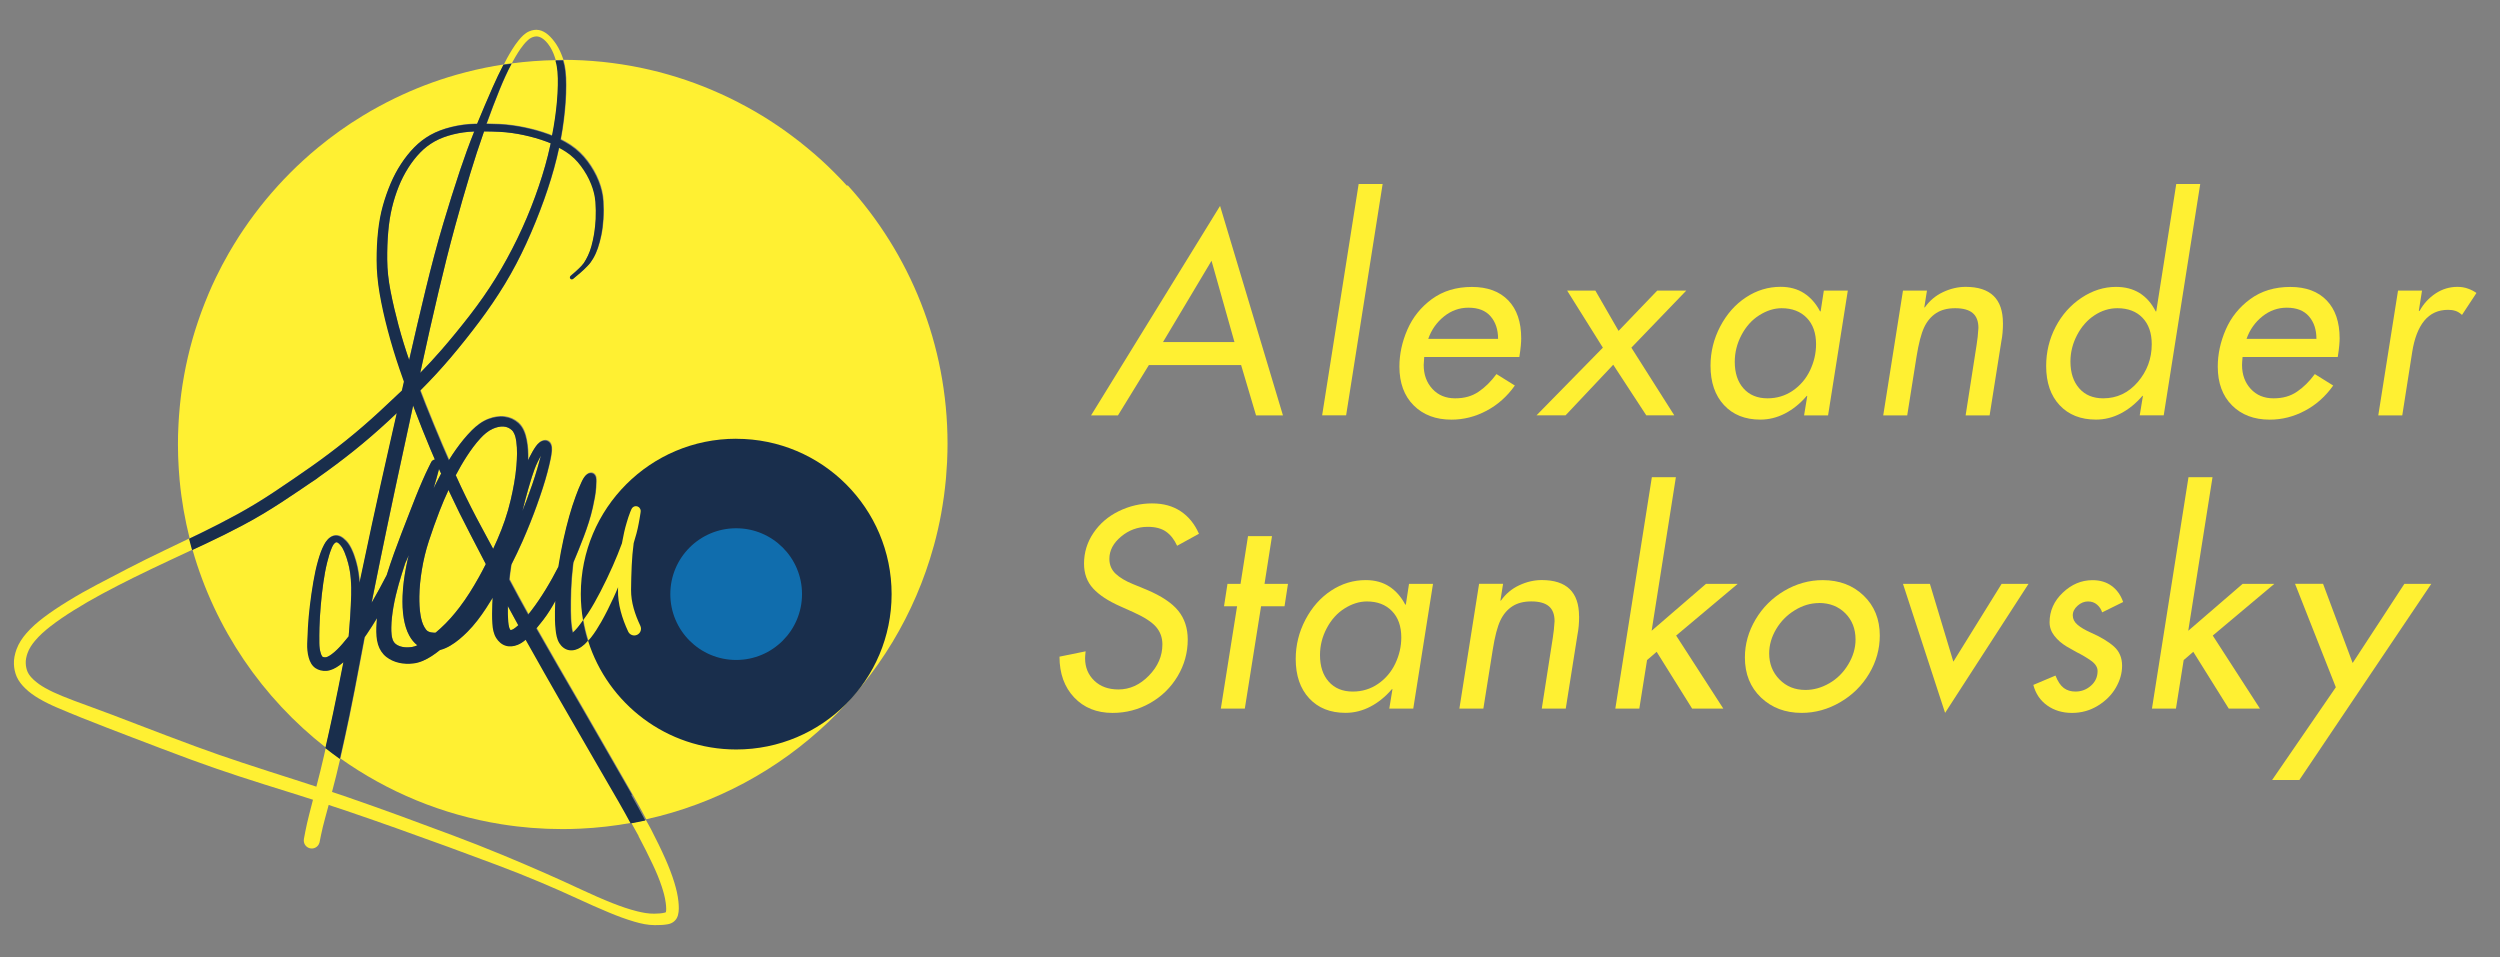 <?xml version="1.0" encoding="UTF-8"?>
<svg id="Ebene_1" xmlns="http://www.w3.org/2000/svg" viewBox="0 0 666.1 255.1">
  <rect x="0" y="0" width="666.1" height="255.1" fill="#808080" stroke="none"/>
  <defs>
    <style>
      .cls-1 {
        fill: #192e4c;
      }

      .cls-2 {
        fill: none;
      }

      .cls-3 {
        fill: #106dad;
      }

      .cls-4 {
        fill: #fff032;
      }

      .cls-5 {
        fill: #192e4c;
      }
    </style>
  </defs>
  <path class="cls-4" d="M325.07,54.85l16.76,55.83h-7.17l-3.98-13.42h-24.57l-8.24,13.42h-7.17l34.38-55.83ZM309.87,91.14h19.04l-6.11-21.66-12.93,21.66Z"/>
  <path class="cls-4" d="M368.39,49.02l-9.73,61.65h-6.39l9.73-61.65h6.39Z"/>
  <path class="cls-4" d="M404.83,95.12h-25.36c-.09,1.04-.14,1.75-.14,2.13,0,2.56.77,4.68,2.31,6.36,1.54,1.68,3.56,2.52,6.07,2.52s4.49-.58,6.22-1.74c1.73-1.16,3.33-2.73,4.79-4.72l4.9,3.05c-2.04,2.89-4.55,5.13-7.53,6.71-2.98,1.59-6.11,2.38-9.38,2.38-4.17,0-7.52-1.27-10.05-3.8s-3.8-5.98-3.8-10.33c0-3.31.71-6.61,2.13-9.87,1.42-3.27,3.6-5.98,6.53-8.13,2.94-2.15,6.49-3.23,10.65-3.23s7.4,1.2,9.7,3.59c2.3,2.39,3.44,5.76,3.44,10.12,0,.52-.03,1.18-.11,1.99-.07.81-.2,1.8-.39,2.98ZM399.15,90.29c0-2.46-.66-4.46-1.99-6-1.33-1.54-3.29-2.31-5.9-2.31-2.42,0-4.59.78-6.53,2.34-1.94,1.56-3.34,3.55-4.19,5.97h18.61Z"/>
  <path class="cls-4" d="M425.07,77.43l6.18,10.73,10.3-10.73h7.74l-14.63,15.2,11.44,18.04h-7.46l-8.81-13.49-12.71,13.49h-7.74l17.69-18.04-9.52-15.2h7.53Z"/>
  <path class="cls-4" d="M485.09,82.97l.85-5.54h6.39l-5.26,33.24h-6.39l.85-5.19h-.14c-1.75,2.04-3.68,3.6-5.79,4.69-2.11,1.09-4.3,1.63-6.57,1.63-4.07,0-7.3-1.29-9.69-3.87-2.39-2.58-3.59-6.07-3.59-10.48,0-3.69.86-7.18,2.59-10.48,1.73-3.29,4.01-5.87,6.85-7.74,2.84-1.87,5.92-2.81,9.23-2.81,2.42,0,4.5.57,6.25,1.7,1.75,1.14,3.17,2.75,4.26,4.83h.14ZM474.71,82.12c-1.99,0-3.97.62-5.93,1.85-1.97,1.23-3.55,2.98-4.76,5.26s-1.81,4.66-1.81,7.17c0,2.98.78,5.35,2.34,7.1,1.56,1.75,3.69,2.63,6.39,2.63,2.51,0,4.76-.69,6.75-2.06s3.52-3.17,4.58-5.4c1.06-2.23,1.6-4.55,1.6-6.96,0-2.98-.83-5.33-2.49-7.03-1.66-1.7-3.88-2.56-6.68-2.56Z"/>
  <path class="cls-4" d="M533.67,86.1c0,1.8-.14,3.41-.43,4.83l-3.13,19.75h-6.39l2.91-18.68c.24-1.42.4-2.96.5-4.62,0-1.8-.51-3.13-1.53-3.98-1.02-.85-2.57-1.28-4.65-1.28s-3.73.44-5.08,1.31c-1.35.88-2.42,2.14-3.2,3.8-.78,1.66-1.46,4.26-2.03,7.81l-2.48,15.63h-6.39l5.26-33.24h6.39l-.71,4.47h.14c1.28-1.8,2.9-3.16,4.87-4.08,1.96-.92,3.96-1.39,6-1.39,6.63,0,9.94,3.22,9.94,9.66Z"/>
  <path class="cls-4" d="M586.23,49.02l-9.73,61.65h-6.39l.85-5.19h-.14c-1.75,2.04-3.68,3.6-5.79,4.69-2.11,1.09-4.3,1.63-6.57,1.63-4.07,0-7.3-1.28-9.69-3.83-2.39-2.56-3.59-6.04-3.59-10.44,0-3.74.84-7.22,2.52-10.44,1.68-3.22,3.98-5.8,6.89-7.74,2.91-1.94,5.98-2.91,9.2-2.91,4.83,0,8.36,2.18,10.58,6.53h.14l5.33-33.95h6.39ZM564.14,82.12c-2.13,0-4.16.63-6.07,1.88-1.92,1.26-3.47,3.01-4.65,5.26-1.18,2.25-1.77,4.61-1.77,7.07,0,2.98.78,5.36,2.34,7.14s3.69,2.66,6.39,2.66c3.64,0,6.71-1.44,9.2-4.33,2.48-2.89,3.73-6.25,3.73-10.09,0-2.98-.82-5.33-2.45-7.03-1.63-1.7-3.87-2.56-6.71-2.56Z"/>
  <path class="cls-4" d="M622.87,95.12h-25.36c-.1,1.04-.14,1.75-.14,2.13,0,2.56.77,4.68,2.31,6.36,1.54,1.68,3.56,2.52,6.07,2.52s4.49-.58,6.22-1.74c1.73-1.16,3.33-2.73,4.79-4.72l4.9,3.05c-2.04,2.89-4.54,5.13-7.53,6.71-2.98,1.59-6.11,2.38-9.38,2.38-4.17,0-7.52-1.27-10.05-3.8-2.53-2.53-3.8-5.98-3.8-10.33,0-3.31.71-6.61,2.13-9.87,1.42-3.27,3.6-5.98,6.54-8.13,2.93-2.15,6.49-3.23,10.65-3.23s7.4,1.2,9.7,3.59c2.3,2.39,3.45,5.76,3.45,10.12,0,.52-.03,1.18-.11,1.99-.07.81-.2,1.8-.39,2.98ZM617.19,90.29c0-2.46-.66-4.46-1.99-6-1.33-1.54-3.29-2.31-5.9-2.31-2.42,0-4.59.78-6.54,2.34-1.94,1.56-3.34,3.55-4.19,5.97h18.61Z"/>
  <path class="cls-4" d="M655.97,83.9c-.57-.52-1.15-.88-1.74-1.07-.59-.19-1.24-.28-1.95-.28-2.65,0-4.77.97-6.36,2.91-1.59,1.94-2.66,4.76-3.23,8.45l-2.63,16.76h-6.39l5.26-33.24h6.39l-.85,5.4h.21c1.04-1.89,2.45-3.43,4.23-4.62,1.77-1.18,3.73-1.78,5.86-1.78,1.04,0,2,.17,2.88.5.88.33,1.6.71,2.17,1.14l-3.83,5.82Z"/>
  <path class="cls-4" d="M313.63,145.41c-.76-1.66-1.74-2.91-2.95-3.76-1.21-.85-2.83-1.28-4.87-1.28-2.65,0-5.02.86-7.1,2.59-2.08,1.73-3.13,3.71-3.13,5.93,0,1.61.56,2.94,1.67,3.98,1.11,1.04,2.66,1.97,4.65,2.77l3.62,1.49c3.93,1.66,6.74,3.53,8.42,5.61,1.68,2.08,2.52,4.64,2.52,7.67,0,3.5-.9,6.76-2.7,9.77-1.8,3.01-4.24,5.39-7.31,7.14-3.08,1.75-6.42,2.63-10.02,2.63-4.21,0-7.62-1.37-10.23-4.12-2.6-2.75-3.91-6.37-3.91-10.87l6.96-1.42c-.1.9-.14,1.52-.14,1.85,0,2.42.82,4.4,2.45,5.97s3.78,2.34,6.43,2.34c3.03,0,5.74-1.23,8.13-3.69,2.39-2.46,3.59-5.23,3.59-8.31,0-1.8-.56-3.35-1.67-4.65-1.11-1.3-3.14-2.62-6.07-3.94l-3.48-1.56c-3.22-1.42-5.63-3.01-7.24-4.76-1.61-1.75-2.42-3.95-2.42-6.61,0-2.98.84-5.72,2.52-8.2,1.68-2.49,3.93-4.41,6.75-5.79,2.82-1.37,5.76-2.06,8.84-2.06s5.53.7,7.64,2.09c2.11,1.4,3.73,3.4,4.87,6l-5.83,3.2Z"/>
  <path class="cls-4" d="M338.91,142.85l-1.99,12.71h6.25l-.92,5.97h-6.25l-4.33,27.27h-6.39l4.33-27.27h-3.48l.92-5.97h3.48l1.99-12.71h6.39Z"/>
  <path class="cls-4" d="M374.57,161.1l.85-5.54h6.39l-5.26,33.24h-6.39l.85-5.19h-.14c-1.75,2.04-3.68,3.6-5.79,4.69-2.11,1.09-4.3,1.63-6.57,1.63-4.07,0-7.3-1.29-9.69-3.87-2.39-2.58-3.59-6.07-3.59-10.48,0-3.69.86-7.18,2.59-10.48,1.73-3.29,4.01-5.87,6.85-7.74,2.84-1.87,5.92-2.8,9.23-2.8,2.42,0,4.5.57,6.25,1.7,1.75,1.14,3.17,2.75,4.26,4.83h.14ZM364.2,160.25c-1.99,0-3.97.62-5.93,1.85-1.97,1.23-3.55,2.98-4.76,5.26-1.21,2.27-1.81,4.66-1.81,7.17,0,2.98.78,5.35,2.34,7.1,1.56,1.75,3.69,2.63,6.39,2.63,2.51,0,4.76-.69,6.75-2.06s3.52-3.17,4.58-5.4c1.06-2.23,1.6-4.55,1.6-6.96,0-2.98-.83-5.33-2.49-7.03-1.66-1.71-3.88-2.56-6.68-2.56Z"/>
  <path class="cls-4" d="M420.74,164.23c0,1.8-.14,3.41-.43,4.83l-3.13,19.74h-6.39l2.91-18.68c.24-1.42.4-2.96.5-4.62,0-1.8-.51-3.13-1.53-3.98s-2.57-1.28-4.65-1.28-3.73.44-5.08,1.31c-1.35.88-2.42,2.14-3.2,3.8-.78,1.66-1.46,4.26-2.02,7.81l-2.49,15.63h-6.39l5.25-33.24h6.39l-.71,4.47h.14c1.28-1.8,2.9-3.16,4.87-4.08,1.97-.92,3.97-1.39,6-1.39,6.63,0,9.94,3.22,9.94,9.66Z"/>
  <path class="cls-4" d="M446.52,127.15l-6.46,40.91,14.49-12.5h8.45l-16.41,13.78,12.57,19.46h-8.31l-9.45-15.13-2.56,2.2-2.06,12.93h-6.39l9.73-61.65h6.39Z"/>
  <path class="cls-4" d="M464.91,175.17c0-3.55.95-6.93,2.84-10.12,1.89-3.2,4.45-5.74,7.67-7.64,3.22-1.89,6.63-2.84,10.23-2.84,4.4,0,8.04,1.37,10.9,4.12,2.86,2.75,4.3,6.3,4.3,10.65,0,3.6-.95,6.99-2.84,10.16-1.89,3.17-4.46,5.71-7.71,7.6-3.24,1.89-6.66,2.84-10.26,2.84-4.36,0-7.97-1.36-10.83-4.08-2.86-2.72-4.3-6.29-4.3-10.69ZM484.66,160.68c-2.23,0-4.38.64-6.46,1.92-2.09,1.28-3.74,2.96-4.97,5.04-1.23,2.08-1.85,4.24-1.85,6.46,0,2.75.91,5.06,2.74,6.93,1.82,1.87,4.13,2.8,6.92,2.8,2.18,0,4.3-.59,6.36-1.78,2.06-1.18,3.74-2.85,5.04-5.01,1.3-2.15,1.95-4.37,1.95-6.64,0-2.84-.91-5.17-2.73-7-1.82-1.82-4.16-2.74-7-2.74Z"/>
  <path class="cls-4" d="M514.2,155.56l6.25,20.74,12.86-20.74h7.17l-22.23,34.38-11.22-34.38h7.17Z"/>
  <path class="cls-4" d="M560.09,163.16c-.24-.8-.69-1.49-1.35-2.06-.66-.57-1.47-.85-2.42-.85-1,0-1.92.38-2.77,1.14-.85.76-1.28,1.61-1.28,2.56s.41,1.78,1.24,2.49c.83.71,1.98,1.4,3.45,2.06,2.7,1.18,4.78,2.43,6.25,3.73,1.47,1.3,2.2,3.02,2.2,5.15,0,1.99-.56,3.94-1.67,5.86-1.11,1.92-2.71,3.52-4.79,4.79-2.08,1.28-4.38,1.92-6.89,1.92s-4.76-.66-6.61-1.99c-1.85-1.32-3.08-3.15-3.69-5.47l5.9-2.49c.62,1.56,1.35,2.66,2.2,3.3s1.89.96,3.13.96c1.56,0,2.94-.52,4.12-1.56,1.18-1.04,1.77-2.34,1.77-3.91,0-.99-.56-1.89-1.67-2.7-1.11-.8-2.43-1.59-3.94-2.34l-2.63-1.49c-1.33-.8-2.42-1.75-3.27-2.84-.85-1.09-1.28-2.3-1.28-3.62,0-3.03,1.17-5.66,3.51-7.88,2.34-2.23,4.98-3.34,7.92-3.34,2.04,0,3.75.52,5.15,1.56,1.4,1.04,2.4,2.46,3.02,4.26l-5.61,2.77Z"/>
  <path class="cls-4" d="M589.5,127.15l-6.46,40.91,14.49-12.5h8.45l-16.41,13.78,12.57,19.46h-8.31l-9.45-15.13-2.56,2.2-2.06,12.93h-6.39l9.73-61.65h6.39Z"/>
  <path class="cls-4" d="M618.96,155.56l7.88,21.09,13.78-21.09h7.17l-35.16,52.27h-7.25l16.98-24.72-10.87-27.56h7.46Z"/>
  <path class="cls-4" d="M225.71,49.53s0,0,0,0c-.55-.6-1.1-1.2-1.67-1.79-.02-.02-.05-.05-.07-.07-.54-.57-1.09-1.13-1.65-1.68-.04-.04-.09-.09-.13-.13-.54-.53-1.08-1.06-1.62-1.59-.06-.06-.12-.11-.18-.17-.53-.51-1.07-1.01-1.62-1.51-.08-.07-.17-.15-.25-.22-.53-.48-1.05-.95-1.59-1.41-.09-.08-.19-.16-.29-.24-.53-.45-1.05-.9-1.59-1.34-.12-.1-.24-.19-.36-.29-.52-.42-1.03-.84-1.55-1.25-.13-.11-.27-.21-.4-.31-.51-.4-1.03-.8-1.55-1.18-.16-.12-.32-.23-.47-.35-.5-.37-1-.74-1.51-1.1-.18-.13-.37-.26-.55-.39-.49-.34-.97-.68-1.47-1.02-.2-.14-.41-.27-.62-.41-.48-.32-.96-.64-1.44-.95-.22-.14-.44-.28-.66-.42-.47-.3-.95-.6-1.43-.89-.24-.15-.49-.29-.73-.43-.46-.28-.93-.55-1.39-.82-.25-.14-.51-.28-.76-.43-.47-.26-.93-.53-1.4-.78-.26-.14-.53-.28-.8-.42-.46-.25-.93-.5-1.39-.74-.28-.15-.57-.28-.86-.43-.45-.23-.91-.46-1.36-.68-.3-.15-.61-.29-.91-.43-.44-.21-.89-.42-1.34-.62-.32-.14-.64-.28-.96-.42-.44-.19-.87-.39-1.32-.58-.34-.14-.68-.28-1.01-.42-.43-.18-.86-.36-1.29-.53-.35-.14-.7-.27-1.05-.4-.43-.16-.85-.33-1.28-.49-.35-.13-.71-.25-1.07-.38-.43-.15-.86-.31-1.3-.46-.36-.12-.73-.24-1.09-.36-.43-.14-.86-.29-1.3-.42-.38-.12-.75-.23-1.13-.34-.43-.13-.85-.26-1.28-.38-.38-.11-.77-.21-1.16-.32-.43-.12-.85-.24-1.28-.35-.39-.1-.78-.19-1.18-.29-.43-.11-.86-.21-1.29-.31-.4-.09-.81-.18-1.21-.27-.42-.09-.85-.19-1.27-.28-.41-.08-.83-.16-1.24-.24-.42-.08-.85-.17-1.27-.24-.41-.07-.83-.14-1.24-.21-.43-.07-.86-.15-1.29-.21-.42-.06-.83-.12-1.25-.18-.43-.06-.86-.13-1.3-.18-.42-.05-.85-.1-1.27-.15-.43-.05-.86-.1-1.3-.15-.42-.04-.84-.08-1.26-.11-.44-.04-.89-.08-1.33-.12-.42-.03-.84-.06-1.26-.08-.45-.03-.9-.06-1.35-.09-.42-.02-.84-.03-1.26-.05-.46-.02-.91-.04-1.37-.05-.42-.01-.83-.01-1.25-.02-.42,0-.84-.02-1.26-.02,0,0,0,0,0,0h0c.28.89.47,1.82.58,2.75.16,1.28.21,2.57.21,3.87h0v.02s0,0,0,0c0,3.06-.23,6.13-.61,9.17,0,0,0,0,0,0,0,0,0,.01,0,.02h0c-.22,1.77-.5,3.53-.83,5.28.9.46,1.78.96,2.62,1.51,1.76,1.16,3.29,2.64,4.55,4.33,0,0,0,0,0,0,0,0,0,0,0,0,0,0,0,0,0,0,1.21,1.62,2.23,3.39,2.97,5.27h0c.67,1.7,1.12,3.49,1.22,5.31.09,1.61.1,3.22,0,4.83-.09,1.43-.26,2.86-.55,4.26-.24,1.15-.53,2.29-.91,3.41-.33.95-.73,1.88-1.24,2.75-.43.73-.92,1.42-1.52,2.02,0,0,0,0,0,0,0,0,0,0,0,0,0,0,0,0,0,0,0,0,0,0,0,0-1.17,1.23-2.5,2.32-3.81,3.41-.22.18-.55.15-.73-.07s-.15-.55.07-.73h0c.77-.64,1.52-1.29,2.23-1.98.45-.44.91-.91,1.28-1.43.42-.63.77-1.3,1.1-1.98.39-.81.69-1.67.93-2.54,0,0,0,0,0,0,.3-1.07.52-2.15.71-3.24h0c.23-1.33.35-2.67.42-4.02h0c.07-1.52.05-3.05-.07-4.57h0c-.12-1.6-.53-3.17-1.12-4.66-.67-1.71-1.6-3.32-2.69-4.8-1.1-1.49-2.44-2.8-3.99-3.82h0s0,0,0,0c-.61-.4-1.25-.76-1.89-1.11-.19.9-.4,1.81-.62,2.7,0,0,0,0,0,0,0,0,0,0,0,0-.92,3.79-2.09,7.53-3.4,11.2,0,0,0,0,0,0,0,0,0,0,0,0-1.41,3.93-2.98,7.8-4.72,11.6,0,0,0,.02-.01.03h0c-1.69,3.68-3.57,7.28-5.67,10.75,0,0,0,0,0,0,0,0,0,0,0,0,0,0,0,0,0,0-2.11,3.5-4.42,6.88-6.88,10.14h0c-2.45,3.26-4.99,6.46-7.64,9.58,0,0,0,0,0,0,0,0,0,0,0,0t0,0c-2.49,2.93-5.1,5.78-7.83,8.49,0,0,0,0,0,0,0,0,0,0-.01.01t0,0c-.07.07-.14.14-.22.21.46,1.21.93,2.42,1.4,3.62,1.45,3.66,2.96,7.31,4.5,10.94.57,1.34,1.15,2.66,1.74,3.99.61-.99,1.25-1.96,1.92-2.9,0,0,0,0,0,0,1.27-1.78,2.64-3.49,4.18-5.03,1.27-1.27,2.74-2.4,4.44-3.04,0,0,0,0,0,0,1.37-.52,2.84-.78,4.3-.59,1.36.18,2.62.75,3.65,1.65h0s0,0,0,0c0,0,.02.02.03.03,0,0,.01.01.02.02,1.26,1.14,1.85,2.85,2.17,4.48.35,1.77.43,3.58.39,5.39.13-.28.26-.55.4-.82.51-.99,1.04-1.98,1.69-2.89h0c.54-.75,1.28-1.45,2.24-1.55h0c.77-.08,1.45.35,1.75,1.05.23.53.25,1.14.22,1.71-.04.77-.18,1.54-.34,2.29-.22,1.1-.49,2.18-.78,3.26h0s0,.02,0,.04c0,0,0,0,0,0-.78,2.95-1.75,5.86-2.78,8.73,0,0,0,.01,0,.02,0,0,0,0,0,0-1.19,3.31-2.5,6.57-3.91,9.79-.93,2.1-1.92,4.18-2.96,6.22-.21,1.32-.38,2.64-.53,3.96,1.65,3.12,3.33,6.22,5.05,9.3.27-.33.53-.66.79-1,1.39-1.81,2.66-3.71,3.85-5.65,1.21-1.98,2.34-4.02,3.4-6.09.03-.21.06-.43.1-.64.36-2.25.78-4.49,1.27-6.71h0c.45-2.06.96-4.1,1.53-6.13.51-1.8,1.07-3.58,1.73-5.34.47-1.26.95-2.52,1.53-3.73.36-.75.79-1.62,1.51-2.1.39-.26.87-.41,1.34-.27.44.13.75.47.91.88.03.07.06.15.08.23,0,0,0,0,0,0h0c.08.35.08.72.08,1.07,0,.53-.03,1.06-.06,1.58,0,.01,0,.03,0,.04,0,0,0,0,0,0-.12,1.8-.49,3.59-.88,5.35,0,.02,0,.03-.01.05,0,0,0,0,0,0-.59,2.64-1.44,5.22-2.4,7.75h0s0,0,0,0c-.87,2.31-1.8,4.59-2.76,6.87-.04.32-.08.64-.12.95-.25,2.14-.43,4.28-.5,6.43-.06,1.86-.1,3.73-.08,5.59.01,1.43.08,2.86.27,4.28.06.45.14.91.25,1.35,0,.02.01.04.02.06.13-.11.26-.22.39-.34.35-.33.67-.7.98-1.07,0,0,0,0,0,0,.32-.38.61-.79.91-1.19.16-.22.31-.45.47-.67.32,1.85.74,3.66,1.3,5.42-.3.34-.59.69-.93.99-.25.22-.51.43-.78.62,0,0,0,0,0,0-.04.03-.09.06-.14.09-.03.02-.06.05-.09.07,0,0,0,0,0,0-.42.28-.91.49-1.38.63-.55.16-1.14.21-1.71.1h0s0,0,0,0c-1.11-.2-1.99-.95-2.57-1.88h0c-.68-1.09-.87-2.44-1-3.69-.17-1.6-.19-3.22-.16-4.82.02-.9.05-1.81.09-2.71-.95,1.75-2,3.45-3.21,5.03,0,0,0,0,0,0,0,0,0,0,0,0,0,0,0,0,0,0-.6.78-1.21,1.56-1.85,2.31,1.89,3.33,3.79,6.66,5.71,9.98,2.42,4.18,4.84,8.36,7.26,12.54,2.22,3.83,4.43,7.67,6.63,11.52,1.95,3.4,3.9,6.8,5.86,10.2h0c1.28,2.22,2.49,4.49,3.7,6.75,0,0,0,0,0,.01,37.07-8.19,66.6-36.43,76.6-72.78,0-.03.02-.06.03-.09.79-2.87,1.46-5.79,1.99-8.75,0,0,0-.01,0-.02.25-1.39.47-2.8.67-4.21.02-.17.05-.34.07-.5.18-1.35.33-2.7.46-4.06.02-.22.04-.44.06-.66.12-1.36.21-2.72.28-4.09,0-.19.01-.37.02-.56.06-1.43.1-2.86.1-4.3,0,0,0-.01,0-.02,0-26.53-10.08-50.7-26.62-68.9Z"/>
  <path class="cls-1" d="M196.14,116.9c-22.86,0-41.39,18.53-41.39,41.39,0,2.38.21,4.72.6,6.99,0-.01.02-.03.03-.04.43-.6.87-1.2,1.28-1.82,1.21-1.84,2.28-3.78,3.3-5.74,1.18-2.27,2.28-4.58,3.32-6.92.88-1.98,1.69-3.99,2.44-6.02.03-.15.05-.3.08-.45.31-1.7.67-3.4,1.18-5.06.29-.94.56-1.9.94-2.81,0,0,0,0,0,0,.1-.24.2-.49.31-.73,0,0,0,0,0,0,.2-.48.65-.83,1.2-.83.13,0,.26.02.38.06.13.04.25.1.36.18.18.13.31.3.4.49,0,0,0,0,0,0,.02.05.04.1.06.14.02.06.04.11.05.17,0,.04.01.07.02.11.01.1.01.2,0,.31h0c-.02.15-.04.29-.06.44-.12.9-.3,1.8-.46,2.7h0s0,0,0,0c-.32,1.79-.81,3.54-1.35,5.27,0,.02,0,.03,0,.05-.27,1.98-.43,3.98-.52,5.98-.1,2.13-.15,4.26-.17,6.38h0c-.03,3.35,1.06,6.62,2.48,9.61,0,0,0,0,0,.01.42.9.03,1.96-.87,2.38-.9.42-1.96.03-2.38-.87-1.63-3.49-2.8-7.31-2.71-11.19,0,0,0,0,0,0h0c0-.22.02-.43.03-.64-.41.98-.83,1.96-1.28,2.92-.98,2.12-2.01,4.21-3.16,6.24-.85,1.49-1.76,2.97-2.83,4.32,0,.01-.02.02-.03.03,0,0,0,0,0,0-.21.27-.47.5-.71.76,0,0,0,0,0,0,5.27,16.79,20.96,28.98,39.49,28.98,22.86,0,41.39-18.53,41.39-41.39s-18.53-41.39-41.39-41.39Z"/>
  <path class="cls-3" d="M196.14,140.75c-9.69,0-17.54,7.85-17.54,17.54s7.85,17.55,17.54,17.55,17.55-7.85,17.55-17.55-7.86-17.54-17.55-17.54Z"/>
  <path class="cls-2" d="M133.25,33c2.27.12,4.53.43,6.76.91,0,0,0,0,0,0t0,0c2.19.47,4.36,1.08,6.46,1.86.24.09.47.19.71.29.3-1.53.56-3.06.79-4.59h0c.42-2.95.71-5.92.77-8.9.02-1.21,0-2.42-.1-3.62-.08-.89-.21-1.78-.46-2.63-.03-.1-.07-.2-.1-.3-.35-1.15-.77-2.3-1.4-3.33-.48-.78-1.04-1.53-1.75-2.12-.46-.38-1.01-.71-1.61-.81h0c-.56-.09-1.13.04-1.64.27-.35.15-.67.39-.96.64-.44.38-.83.82-1.2,1.27,0,0,0,0,0,0h0c-1.12,1.38-2.04,2.93-2.89,4.49-.08.15-.15.31-.23.45-1.2,2.25-2.24,4.58-3.21,6.94-1.23,3-2.37,6.04-3.47,9.09,1.18.01,2.36.05,3.53.11h0Z"/>
  <path class="cls-2" d="M117.33,126.58c.07-.13.14-.25.21-.37-.19-.42-.37-.84-.56-1.25-.25.91-.5,1.83-.74,2.74,0,0,0,0,0,.01h0s0,0,0,0c-.22.81-.45,1.62-.69,2.42.57-1.2,1.17-2.38,1.79-3.55Z"/>
  <path class="cls-2" d="M121.23,60.35c-1.57,5.74-3,11.51-4.37,17.29h0s0,0,0,0c-1.6,6.77-3.13,13.56-4.6,20.36-.1.44-.19.88-.29,1.33,1.96-1.98,3.85-4.03,5.67-6.13,2.64-3.04,5.18-6.15,7.64-9.34h0c2.44-3.16,4.73-6.43,6.83-9.83,0,0,0,0,0,0,2.08-3.37,3.97-6.86,5.71-10.42,1.79-3.68,3.39-7.46,4.79-11.31,0,0,0,0,0,0,1.31-3.59,2.47-7.23,3.39-10.94.26-1.06.51-2.13.74-3.19-.34-.14-.67-.28-1.02-.41h0s0,0,0,0c-2.01-.75-4.07-1.33-6.16-1.78h0s0,0,0,0c-2.11-.45-4.26-.76-6.42-.87h0s0,0,0,0c-1.39-.07-2.79-.1-4.18-.11-1.31,3.73-2.54,7.49-3.69,11.27-1.42,4.66-2.76,9.35-4.04,14.06Z"/>
  <path class="cls-2" d="M113.48,76.84c1.42-5.82,2.93-11.63,4.65-17.37,1.41-4.7,2.87-9.38,4.42-14.04,1.17-3.5,2.43-6.96,3.8-10.39-1.89.06-3.78.31-5.61.77,0,0,0,0,0,0h0c-1.73.43-3.44,1.03-5,1.91-1.39.79-2.66,1.77-3.78,2.92-1.2,1.24-2.26,2.62-3.19,4.08-1,1.57-1.84,3.24-2.54,4.97-.73,1.82-1.32,3.69-1.78,5.59-.5,2.1-.82,4.24-1.01,6.38-.22,2.49-.3,5-.28,7.51.02,2.79.34,5.56.87,8.3,0,0,0,0,0,0,.62,3.2,1.38,6.37,2.22,9.52h0c.81,3.01,1.73,5.99,2.75,8.94,1.44-6.37,2.93-12.74,4.47-19.08Z"/>
  <path class="cls-2" d="M135.41,165.73c.04.44.09.88.21,1.3.05.21.12.42.23.61.05.08.11.16.17.23.02,0,.03,0,.06,0,.14-.02.27-.06.4-.11.25-.1.47-.25.68-.41.32-.23.63-.49.92-.76-.94-1.7-1.87-3.41-2.79-5.12-.01,1.42,0,2.85.11,4.26Z"/>
  <path class="cls-2" d="M128.39,140.62c1.01,1.87,2.02,3.74,3.02,5.62.38-.82.75-1.64,1.11-2.46,1.49-3.41,2.72-6.93,3.56-10.56.7-3.01,1.28-6.06,1.53-9.14.17-2.13.26-4.3-.03-6.42-.09-.67-.23-1.34-.49-1.97-.17-.4-.39-.79-.71-1.09-.59-.56-1.35-.89-2.16-.95-1.01-.08-2.02.2-2.94.61h0c-1.27.57-2.35,1.53-3.29,2.55-1.36,1.48-2.54,3.11-3.63,4.79-1.05,1.63-2.01,3.31-2.92,5.02.45.98.89,1.97,1.35,2.95,1.75,3.74,3.63,7.42,5.6,11.05Z"/>
  <path class="cls-2" d="M143.16,124.87h0c.3-1.03.59-2.06.86-3.11.03-.12.06-.23.08-.35-.27.48-.52.97-.76,1.46-.69,1.38-1.2,2.84-1.67,4.31-.63,2.01-1.2,4.03-1.74,6.06-.25.96-.49,1.91-.73,2.87.37-.92.74-1.84,1.08-2.76,1.05-2.8,2.04-5.62,2.88-8.49Z"/>
  <path class="cls-2" d="M99.15,159.9c-.05.23-.09.46-.13.68.08-.15.17-.29.26-.44,1.32-2.29,2.57-4.61,3.78-6.96.61-1.95,1.27-3.89,1.96-5.81,1.26-3.49,2.61-6.96,3.96-10.41,1.17-3,2.32-6.01,3.62-8.96.53-1.21,1.07-2.42,1.66-3.59,0,0,0,0,0,0,.22-.44.44-.88.66-1.32.04-.08.09-.16.15-.23.03-.03.06-.06.09-.09.03-.03.06-.06.09-.08.18-.15.4-.26.64-.29,0,0,0,0,0,0-.36-.84-.73-1.67-1.08-2.51h0c-1.54-3.67-3.01-7.36-4.42-11.07h0c-.1-.26-.19-.53-.29-.8-.82,3.81-1.65,7.62-2.47,11.42h0s0,0,0,0c-1.53,7.03-3.03,14.07-4.51,21.12-1.35,6.43-2.67,12.87-3.95,19.32Z"/>
  <path class="cls-2" d="M114.26,144.15c-.82,2.52-1.45,5.11-1.87,7.73h0c-.37,2.31-.63,4.64-.66,6.98h0c-.02,1.72.04,3.46.34,5.16.19,1.06.47,2.15,1.02,3.08.24.4.55.91.99,1.12h0c.49.24,1.04.33,1.59.35.13,0,.27,0,.4-.02.45-.38.9-.77,1.33-1.17,1.86-1.69,3.52-3.59,5.04-5.59h0c1.9-2.5,3.57-5.19,5.1-7.93.66-1.18,1.29-2.39,1.9-3.59-1.38-2.67-2.76-5.35-4.16-8.01-1.94-3.71-3.81-7.47-5.57-11.27-.07-.16-.14-.31-.21-.47-.85,1.84-1.65,3.7-2.38,5.59-1.02,2.65-1.98,5.33-2.86,8.03Z"/>
  <path class="cls-2" d="M107.28,158.76c.09-2.56.44-5.1.92-7.61.21-1.08.45-2.15.72-3.22-.31.71-.62,1.41-.94,2.12-.61,1.85-1.19,3.72-1.73,5.59h0c-.59,2.05-1.08,4.12-1.44,6.22,0,0,0,0,0,0-.3,1.74-.51,3.51-.54,5.28-.01.66,0,1.32.08,1.98.05.43.12.86.27,1.26,0,0,0,0,0,0,.18.49.46.95.89,1.26.52.38,1.13.61,1.76.73.81.16,1.66.14,2.48.02h0c.51-.08,1.01-.25,1.49-.47-.89-.66-1.59-1.56-2.13-2.54-.78-1.41-1.22-2.99-1.49-4.58-.34-1.99-.39-4.03-.32-6.05h0Z"/>
  <path class="cls-2" d="M138.05,171.67c-1.01.4-2.14.55-3.19.23-1.08-.33-1.93-1.12-2.52-2.06h0c-.71-1.13-.94-2.5-1.02-3.81-.11-1.75-.08-3.51-.02-5.27.02-.55.04-1.09.08-1.64-.59.97-1.2,1.94-1.82,2.89-1.45,2.2-3.04,4.34-4.91,6.21,0,0,0,0,0,0,0,0,0,0,0,0-1.38,1.38-2.88,2.7-4.58,3.69-.85.5-1.77.91-2.73,1.15-.71.57-1.44,1.11-2.2,1.61-1.46.94-3.09,1.74-4.83,1.95,0,0,0,0,0,0h0c-1.31.16-2.65.12-3.93-.18-1.19-.29-2.33-.8-3.31-1.55-1.06-.82-1.8-1.98-2.2-3.26h0c-.45-1.47-.51-3.05-.47-4.58.02-.84.08-1.67.17-2.51-.89,1.47-1.81,2.93-2.78,4.35-.18.26-.37.53-.55.79-.45,2.35-.9,4.7-1.34,7.05-.88,4.72-1.8,9.43-2.77,14.14,0,0,0,0,0,0,0,0,0,0,0,0-.78,3.73-1.59,7.46-2.44,11.18-.02.09-.04.18-.06.27-.67,2.9-1.38,5.8-2.15,8.68,1.43.48,2.85.96,4.28,1.45h0c4.7,1.62,9.39,3.29,14.06,5h0s0,0,0,0c4.6,1.68,9.2,3.39,13.79,5.11,4.38,1.64,8.74,3.35,13.06,5.14h0c3.85,1.59,7.68,3.22,11.49,4.9,3.32,1.46,6.62,2.95,9.9,4.49h0c2.7,1.27,5.44,2.48,8.21,3.57,0,0,0,0,0,0,0,0,0,0,0,0,2.12.84,4.28,1.59,6.49,2.14h0c1.5.37,3.05.68,4.6.64h0c.94-.02,1.91-.05,2.83-.29h0c.11-.03.21-.05.25-.16.07-.27.08-.57.08-.85,0-.52-.05-1.03-.12-1.55-.2-1.49-.61-2.96-1.07-4.39-.65-1.99-1.47-3.91-2.36-5.8-1.21-2.58-2.51-5.12-3.84-7.65h0s0,0,0,0c-.63-1.19-1.31-2.34-1.95-3.51-1.03-1.87-2.04-3.76-3.12-5.61,0,0,0,0,0,0t0,0c-1.97-3.39-3.94-6.78-5.9-10.18-2.21-3.83-4.42-7.67-6.64-11.5-2.42-4.18-4.83-8.38-7.22-12.58-1.71-3.01-3.41-6.03-5.1-9.05-.64.55-1.34,1.04-2.13,1.36Z"/>
  <path class="cls-2" d="M85.8,174.84c.04.06.09.13.15.17.25.14.54.16.82.13h0c.19-.02.39-.1.56-.18.37-.18.72-.41,1.05-.65h0c1.07-.79,2-1.76,2.86-2.76.57-.65,1.12-1.32,1.65-1.99.33-3.62.57-7.25.67-10.89.08-2.86-.06-5.78-.8-8.56-.27-1.01-.58-2.01-.99-2.97-.27-.63-.58-1.26-1.02-1.79-.25-.3-.53-.61-.88-.79-.1-.05-.22-.1-.33-.05-.58.22-.91.9-1.14,1.43-.53,1.24-.9,2.55-1.23,3.86-.45,1.8-.78,3.64-1.04,5.48h0s0,0,0,0c-.3,2.11-.54,4.23-.71,6.35-.15,1.86-.28,3.72-.33,5.59-.04,1.38-.06,2.77-.04,4.15h0c.01.93.11,1.87.4,2.75h0c.08.25.18.51.33.74Z"/>
  <path class="cls-2" d="M88.84,189.96c.97-4.55,1.88-9.11,2.76-13.67-.37.32-.74.62-1.14.9h0c-1.01.71-2.19,1.35-3.45,1.41-1,.05-2-.18-2.84-.73,0,0,0,0,0,0,0,0,0,0,0,0-.97-.65-1.51-1.74-1.81-2.84-.33-1.2-.42-2.46-.39-3.7h0c.04-1.42.1-2.83.18-4.25.1-1.92.29-3.84.51-5.75.25-2.17.56-4.33.94-6.48.33-1.92.74-3.83,1.27-5.7h0c.41-1.43.89-2.85,1.59-4.17.53-1,1.31-1.98,2.43-2.33h0s0,0,0,0c.06-.02.13-.03.19-.04.54-.12,1.1-.05,1.6.17.6.27,1.12.71,1.58,1.18.02.02.04.04.06.06,0,0,0,0,0,0,.6.63,1.05,1.4,1.43,2.18.5,1.05.88,2.15,1.2,3.27,0,0,0,.01,0,.02,0,0,0,0,0,0,.52,1.83.8,3.72.94,5.62,1.08-5.14,2.17-10.27,3.28-15.4,1.53-7.05,3.09-14.09,4.69-21.13.65-2.88,1.31-5.77,1.96-8.65-.75.7-1.48,1.4-2.24,2.1h0c-3,2.77-6.09,5.45-9.28,8,0,0,0,0,0,0,0,0,0,0,0,0-3.01,2.41-6.1,4.72-9.25,6.94-.7.6-1.55,1.08-2.3,1.6-.84.58-1.69,1.16-2.54,1.73-1.69,1.14-3.39,2.27-5.09,3.39-3.37,2.2-6.82,4.27-10.38,6.15-3.23,1.71-6.5,3.34-9.81,4.89h0c-1.21.56-2.42,1.13-3.64,1.7-2.07.97-4.15,1.93-6.22,2.9-3.21,1.5-6.41,3.03-9.59,4.6h0s0,0,0,0c-2.81,1.39-5.6,2.82-8.36,4.31-2.56,1.37-5.07,2.83-7.53,4.37t0,0s0,0,0,0c-2.14,1.33-4.23,2.74-6.22,4.29h0s0,0,0,0c-1.46,1.14-2.87,2.38-4.06,3.8-.83.99-1.57,2.08-2,3.31-.31.89-.52,1.84-.47,2.79.05.77.2,1.53.51,2.24h0c.35.78.94,1.44,1.56,2.02.92.87,1.98,1.58,3.08,2.21,0,0,0,0,0,0,1.45.83,2.98,1.52,4.53,2.15,2.15.87,4.32,1.68,6.51,2.47,0,0,0,0,0,0,4.47,1.61,8.9,3.32,13.33,5.02,5.2,2,10.41,3.98,15.64,5.91h0c4.21,1.55,8.44,3.03,12.71,4.43,0,0,0,0,0,0h0c4.55,1.5,9.11,2.97,13.68,4.42,1.97.62,3.93,1.27,5.89,1.91.73-2.75,1.4-5.51,2.04-8.27h0c.17-.72.31-1.44.48-2.15.7-3.07,1.38-6.13,2.04-9.21h0Z"/>
  <path class="cls-2" d="M144.92,10.55c-.46-.38-1.01-.71-1.61-.81h0c-.56-.09-1.13.04-1.64.27-.35.15-.67.39-.96.64-.44.38-.83.82-1.2,1.27,0,0,0,0,0,0h0c-1.12,1.38-2.04,2.93-2.89,4.49-.08.15-.15.3-.22.45,3.83-.5,7.72-.79,11.67-.86-.35-1.15-.77-2.3-1.4-3.33-.48-.78-1.04-1.53-1.75-2.12Z"/>
  <path class="cls-2" d="M88.46,210.99c1.43.48,2.85.96,4.28,1.45h0c4.7,1.62,9.39,3.29,14.06,5h0s0,0,0,0c4.6,1.68,9.2,3.39,13.79,5.11,4.38,1.64,8.74,3.35,13.06,5.14h0c3.85,1.59,7.68,3.22,11.49,4.9,3.32,1.46,6.62,2.95,9.9,4.49h0c2.7,1.27,5.44,2.48,8.21,3.57,0,0,0,0,0,0,0,0,0,0,0,0,2.12.84,4.28,1.59,6.49,2.14,1.5.37,3.05.68,4.6.64h0c.94-.02,1.91-.05,2.83-.29h0c.11-.03.22-.05.25-.16.07-.27.08-.57.08-.85,0-.52-.05-1.03-.12-1.55-.2-1.49-.61-2.96-1.07-4.39-.65-1.99-1.47-3.91-2.36-5.8-1.21-2.58-2.51-5.12-3.84-7.65h0s0,0,0,0c-.62-1.18-1.3-2.33-1.95-3.5-4.44.8-8.98,1.33-13.6,1.54-.12,0-.24,0-.37.01-.64.03-1.27.05-1.91.07-.74.02-1.49.03-2.24.03-.06,0-.12,0-.19,0-1.24,0-2.46-.03-3.69-.07-.26,0-.53-.02-.79-.03-1.22-.05-2.43-.12-3.64-.22-.09,0-.19-.02-.28-.02-1.18-.1-2.35-.21-3.52-.35-.16-.02-.33-.04-.49-.06-1.25-.15-2.5-.32-3.74-.52-.05,0-.11-.02-.16-.03-15.79-2.53-30.38-8.66-42.89-17.53-.02.08-.03.16-.05.24-.67,2.9-1.38,5.8-2.15,8.68Z"/>
  <path class="cls-4" d="M86.8,199.19s0,0,0-.01c.7-3.07,1.38-6.13,2.04-9.21h0c.97-4.55,1.88-9.11,2.76-13.67-.37.32-.74.62-1.14.9h0c-1.01.71-2.19,1.35-3.45,1.41-1,.05-2-.18-2.84-.73,0,0,0,0,0,0,0,0,0,0,0,0-.97-.65-1.51-1.74-1.81-2.84-.33-1.2-.42-2.46-.39-3.7h0c.04-1.42.1-2.83.18-4.25.1-1.92.29-3.84.51-5.75.25-2.17.56-4.33.94-6.48.33-1.92.74-3.83,1.27-5.7h0c.41-1.43.89-2.85,1.59-4.17.53-1,1.31-1.98,2.43-2.33h0s0,0,0,0c.06-.02.13-.03.19-.04.54-.12,1.1-.05,1.6.17.6.27,1.12.71,1.58,1.18.02.02.04.04.06.06,0,0,0,0,0,0,.6.63,1.05,1.4,1.43,2.18.5,1.05.88,2.15,1.2,3.27,0,0,0,.01,0,.02h0c.52,1.83.8,3.73.94,5.63,1.08-5.14,2.17-10.27,3.28-15.4,1.53-7.05,3.09-14.09,4.69-21.13.65-2.88,1.31-5.77,1.96-8.65-.74.7-1.48,1.4-2.24,2.1h0c-3,2.77-6.09,5.45-9.28,8,0,0,0,0,0,0,0,0,0,0,0,0-3.01,2.41-6.1,4.72-9.25,6.94-.7.6-1.55,1.08-2.3,1.6-.84.58-1.69,1.16-2.54,1.73-1.69,1.14-3.39,2.27-5.09,3.39-3.37,2.2-6.82,4.27-10.38,6.15-3.23,1.71-6.5,3.34-9.81,4.89-1.21.56-2.42,1.13-3.64,1.7,0,0,0,0,0,0,6.01,21.16,18.63,39.52,35.5,52.72Z"/>
  <path class="cls-4" d="M143.16,124.87h0c.3-1.03.59-2.06.86-3.11.03-.12.06-.23.08-.35-.27.48-.52.97-.76,1.46-.69,1.38-1.2,2.84-1.67,4.31-.63,2.01-1.2,4.03-1.74,6.06-.25.96-.49,1.91-.73,2.87.37-.92.74-1.84,1.08-2.76,1.05-2.8,2.04-5.62,2.88-8.49Z"/>
  <path class="cls-4" d="M91.78,147.13c-.27-.63-.58-1.26-1.02-1.79-.25-.3-.53-.61-.88-.79-.1-.05-.22-.1-.33-.05-.58.22-.91.9-1.14,1.43-.53,1.24-.9,2.55-1.23,3.86-.45,1.8-.78,3.64-1.04,5.48h0c-.3,2.11-.54,4.23-.71,6.35-.15,1.86-.28,3.72-.33,5.59-.04,1.38-.06,2.77-.03,4.15h0c.01.93.11,1.87.4,2.75h0c.08.25.18.51.33.74.04.06.09.13.15.17.25.14.54.16.82.13h0c.19-.02.39-.1.56-.18.37-.18.72-.41,1.05-.65h0c1.07-.79,2-1.76,2.86-2.76.57-.65,1.12-1.32,1.65-1.99.33-3.62.57-7.25.67-10.89.08-2.86-.06-5.78-.8-8.56-.27-1.01-.58-2.01-.99-2.97Z"/>
  <path class="cls-4" d="M136.4,16.86c-1.2,2.25-2.24,4.58-3.21,6.94-1.23,3-2.37,6.04-3.47,9.09,1.18.01,2.36.05,3.53.11h0c2.27.12,4.53.43,6.76.91,0,0,0,0,0,0t0,0c2.19.47,4.36,1.08,6.46,1.86.24.09.47.19.71.29.3-1.53.56-3.06.79-4.59h0c.42-2.95.71-5.92.77-8.9.02-1.21,0-2.42-.1-3.62-.08-.89-.21-1.78-.46-2.63-.03-.1-.07-.2-.1-.3,0,0,0,0,0,0-3.95.07-7.84.36-11.67.86,0,0,0,0,0,0Z"/>
  <path class="cls-4" d="M63.21,137.01c3.45-1.87,6.79-3.92,10.06-6.1,0,0,0,0,0,0,3.29-2.19,6.55-4.42,9.78-6.69,3.1-2.19,6.14-4.47,9.1-6.84,3.13-2.5,6.15-5.13,9.1-7.84h0c1.99-1.84,3.96-3.69,5.93-5.56.18-.8.36-1.61.55-2.41-.4-1.13-.81-2.26-1.19-3.39-1.17-3.43-2.23-6.91-3.15-10.42h0c-.85-3.23-1.59-6.49-2.15-9.78-.49-2.91-.78-5.85-.78-8.8h0c0-2.6.12-5.19.4-7.78.25-2.27.65-4.53,1.27-6.73,0,0,0,0,0,0,.56-1.99,1.23-3.94,2.04-5.84.78-1.84,1.71-3.61,2.81-5.28h0c1.03-1.56,2.19-3.04,3.49-4.37,0,0,0,0,0,0,1.26-1.28,2.69-2.39,4.25-3.27h0c1.72-.97,3.61-1.64,5.52-2.12h0c2.13-.53,4.31-.82,6.5-.87,0,0,0,0,0,0h0c.16,0,.31,0,.47,0,1.37-3.3,2.76-6.59,4.2-9.85h0c.88-2,1.83-3.97,2.83-5.91h0c-3.38.52-6.7,1.2-9.96,2.04-.03,0-.05.01-.08.02-.78.2-1.56.41-2.34.63-.04.01-.08.02-.12.03-.78.22-1.55.45-2.32.69-.02,0-.05.01-.07.02-5.6,1.74-10.98,3.95-16.12,6.58-.03.01-.05.03-.08.04-.69.36-1.38.72-2.07,1.09-.05.03-.11.06-.16.09-.66.36-1.32.73-1.98,1.1-.06.03-.12.07-.18.1-.66.38-1.32.77-1.97,1.17-.04.02-.08.05-.12.07-4.2,2.55-8.2,5.4-11.97,8.51-.03.03-.07.06-.1.09-.58.48-1.15.96-1.72,1.45-.07.06-.15.13-.22.19-.53.46-1.05.93-1.57,1.4-.09.08-.18.16-.27.24-.51.46-1.01.94-1.51,1.41-.09.08-.17.16-.26.24-.51.49-1.01.98-1.51,1.48-.07.07-.14.13-.2.2-.54.54-1.07,1.09-1.6,1.64-.02.02-.05.05-.07.07-2.24,2.36-4.38,4.82-6.39,7.38-.05.06-.09.12-.13.17-.44.56-.88,1.13-1.31,1.71-.09.12-.17.23-.26.35-.39.52-.77,1.05-1.15,1.57-.1.14-.2.29-.3.43-.36.51-.71,1.02-1.06,1.53-.11.16-.21.32-.32.47-.34.51-.68,1.03-1.02,1.54-.1.16-.2.31-.3.47-.34.54-.68,1.07-1.01,1.62-.09.14-.17.28-.26.42-.36.59-.71,1.19-1.06,1.79-.05.09-.1.18-.16.27-1.21,2.11-2.35,4.27-3.42,6.48-.04.09-.09.18-.13.28-.3.62-.59,1.25-.88,1.88-.08.18-.16.36-.24.54-.25.55-.49,1.1-.72,1.66-.09.22-.18.44-.27.66-.22.52-.43,1.04-.64,1.57-.1.24-.19.48-.28.72-.2.51-.39,1.02-.59,1.54-.09.25-.18.5-.27.74-.19.52-.37,1.04-.55,1.56-.08.24-.17.49-.25.73-.18.54-.36,1.08-.53,1.62-.07.23-.15.46-.22.69-.19.6-.36,1.2-.54,1.8-.05.17-.1.35-.15.52-.45,1.58-.86,3.17-1.23,4.78-.03.11-.05.22-.07.33-.15.68-.3,1.36-.45,2.05-.05.24-.09.48-.14.72-.11.56-.22,1.12-.32,1.68-.05.29-.1.58-.15.87-.09.52-.18,1.03-.26,1.55-.05.32-.1.63-.14.95-.07.5-.14,1-.21,1.5-.04.33-.08.65-.12.98-.06.5-.12.99-.17,1.49-.04.33-.07.66-.1,1-.05.5-.09,1.01-.13,1.51-.03.33-.06.66-.08.99-.04.52-.07,1.04-.1,1.56-.02.31-.04.63-.05.94-.03.57-.05,1.15-.07,1.73,0,.26-.02.53-.03.79-.02.84-.03,1.68-.03,2.53h0c0,1.01.02,2,.05,3,0,.27.02.53.03.8.03.76.06,1.51.11,2.27.02.26.03.51.05.77.05.83.12,1.66.19,2.49.01.14.02.29.04.43.49,5.22,1.4,10.31,2.64,15.27,1.04-.5,2.08-.99,3.11-1.49,3.24-1.57,6.44-3.23,9.61-4.95Z"/>
  <path class="cls-4" d="M133.71,219.63c1.24.2,2.49.37,3.74.52.16.02.33.04.49.06,1.17.14,2.34.25,3.52.35.09,0,.19.02.28.02,1.21.09,2.42.16,3.64.22.26.01.53.02.79.03,1.22.04,2.45.07,3.69.07.06,0,.12,0,.19,0,.75,0,1.49-.01,2.24-.03.64-.01,1.28-.04,1.91-.07.12,0,.25,0,.37-.01,4.62-.21,9.16-.74,13.6-1.54,0,0,0,0,0-.01-1.03-1.87-2.04-3.76-3.12-5.61,0,0,0,0,0,0t0,0c-1.97-3.39-3.94-6.78-5.9-10.18-2.21-3.83-4.42-7.67-6.64-11.5-2.42-4.18-4.83-8.38-7.22-12.58-1.71-3.01-3.41-6.03-5.1-9.05-.64.55-1.34,1.04-2.13,1.36-1.01.4-2.14.55-3.19.23-1.08-.33-1.93-1.12-2.52-2.06h0c-.71-1.13-.94-2.5-1.02-3.81-.11-1.75-.08-3.51-.02-5.27.02-.55.04-1.09.08-1.64-.59.97-1.2,1.94-1.82,2.89-1.45,2.2-3.04,4.34-4.91,6.21,0,0,0,0,0,0,0,0,0,0,0,0-1.38,1.38-2.88,2.7-4.58,3.69-.85.5-1.77.91-2.73,1.15-.71.57-1.44,1.11-2.2,1.61-1.46.94-3.09,1.74-4.83,1.95,0,0,0,0,0,0h0c-1.31.16-2.65.12-3.93-.18-1.19-.29-2.33-.8-3.31-1.55-1.06-.82-1.8-1.98-2.2-3.26h0c-.45-1.47-.51-3.05-.47-4.58.02-.84.08-1.67.17-2.51-.89,1.47-1.81,2.93-2.78,4.35-.18.26-.37.53-.55.79-.45,2.35-.9,4.7-1.34,7.05-.88,4.72-1.8,9.43-2.77,14.14,0,0,0,0,0,0,0,0,0,0,0,0-.78,3.73-1.59,7.46-2.44,11.18v.02c12.5,8.87,27.09,15.01,42.88,17.53.05,0,.11.02.16.03Z"/>
  <path class="cls-4" d="M137.6,124.08c.17-2.13.26-4.3-.03-6.42-.09-.67-.23-1.34-.49-1.97-.17-.4-.39-.79-.71-1.09-.59-.56-1.35-.89-2.16-.95-1.01-.08-2.02.2-2.94.61h0c-1.27.57-2.35,1.53-3.29,2.55-1.36,1.48-2.54,3.11-3.63,4.79-1.05,1.63-2.01,3.31-2.92,5.02.45.98.89,1.97,1.35,2.95,1.75,3.74,3.63,7.42,5.6,11.05,1.01,1.87,2.02,3.74,3.02,5.62.38-.82.75-1.64,1.11-2.46,1.49-3.41,2.72-6.93,3.56-10.56.7-3.01,1.28-6.06,1.53-9.14Z"/>
  <path class="cls-4" d="M109.1,169.39c-.78-1.41-1.22-2.99-1.49-4.58-.34-1.99-.39-4.03-.32-6.05h0c.09-2.56.44-5.1.92-7.61.21-1.08.45-2.15.72-3.22-.31.71-.62,1.41-.94,2.12-.61,1.85-1.19,3.72-1.73,5.59h0c-.59,2.05-1.08,4.12-1.44,6.22,0,0,0,0,0,0-.3,1.74-.51,3.51-.54,5.28-.01.66,0,1.32.08,1.98.05.43.12.86.27,1.26,0,0,0,0,0,0,.18.49.46.95.89,1.26.52.38,1.13.61,1.76.73.82.16,1.66.14,2.48.02.51-.08,1.01-.25,1.49-.47-.89-.66-1.59-1.56-2.13-2.54Z"/>
  <path class="cls-4" d="M119.71,131.01c-.07-.16-.14-.31-.21-.47-.85,1.84-1.65,3.7-2.38,5.59-1.02,2.65-1.98,5.33-2.86,8.03-.82,2.52-1.45,5.11-1.87,7.73h0c-.37,2.31-.63,4.64-.66,6.98h0c-.02,1.72.04,3.46.34,5.16.19,1.06.47,2.15,1.02,3.08.24.4.55.91.99,1.12h0c.49.24,1.04.33,1.59.35.13,0,.27,0,.4-.02.45-.38.9-.77,1.33-1.17,1.86-1.69,3.52-3.59,5.04-5.59h0c1.9-2.5,3.57-5.19,5.1-7.93.66-1.18,1.29-2.39,1.9-3.59-1.38-2.67-2.76-5.35-4.16-8.01-1.94-3.71-3.81-7.47-5.57-11.27Z"/>
  <path class="cls-4" d="M135.41,165.73c.04.44.09.88.21,1.3.05.21.12.42.23.61.05.08.11.16.17.23.02,0,.03,0,.06,0,.14-.02.27-.06.4-.11.25-.1.47-.25.68-.41.32-.23.63-.49.92-.76-.94-1.7-1.87-3.41-2.79-5.12-.02,1.42,0,2.85.11,4.26Z"/>
  <path class="cls-4" d="M117.33,126.58c.07-.13.14-.25.21-.37-.19-.42-.37-.84-.56-1.25-.25.91-.5,1.83-.74,2.74,0,0,0,0,0,.01h0s0,0,0,0c-.22.81-.45,1.62-.69,2.42.57-1.2,1.17-2.38,1.79-3.55Z"/>
  <path class="cls-4" d="M108.98,136.97c1.17-3,2.32-6.01,3.62-8.96.53-1.21,1.07-2.42,1.66-3.59h0c.22-.44.44-.88.66-1.32.04-.08.09-.16.15-.23.03-.03.06-.06.09-.09.03-.03.06-.06.09-.08.18-.15.4-.26.64-.29,0,0,0,0,0,0-.36-.84-.73-1.67-1.08-2.51h0c-1.54-3.67-3.01-7.36-4.42-11.07h0c-.1-.26-.19-.53-.29-.8-.82,3.81-1.65,7.62-2.47,11.42h0s0,0,0,0c-1.53,7.03-3.03,14.07-4.51,21.12-1.35,6.43-2.67,12.87-3.95,19.32-.05.23-.09.46-.13.68.08-.15.17-.29.26-.44,1.32-2.29,2.57-4.61,3.78-6.96.61-1.95,1.27-3.89,1.96-5.81,1.26-3.49,2.61-6.96,3.96-10.41Z"/>
  <path class="cls-4" d="M121.23,60.35c-1.57,5.74-3,11.51-4.37,17.29h0s0,0,0,0c-1.6,6.77-3.13,13.56-4.6,20.36-.1.44-.19.88-.29,1.33,1.96-1.98,3.85-4.03,5.67-6.13,2.64-3.04,5.18-6.15,7.64-9.34h0c2.44-3.16,4.73-6.43,6.83-9.83h0c2.08-3.37,3.97-6.86,5.71-10.42,1.79-3.68,3.39-7.46,4.79-11.31,0,0,0,0,0,0,1.31-3.59,2.47-7.23,3.39-10.94.26-1.06.51-2.13.74-3.19-.34-.14-.67-.28-1.02-.41h0s0,0,0,0c-2.01-.75-4.07-1.33-6.16-1.78h0s0,0,0,0c-2.11-.45-4.26-.76-6.42-.87h0c-1.39-.07-2.79-.1-4.18-.11-1.31,3.73-2.54,7.49-3.69,11.27-1.42,4.66-2.76,9.35-4.04,14.06Z"/>
  <path class="cls-4" d="M113.48,76.84c1.42-5.82,2.93-11.63,4.65-17.37,1.41-4.7,2.87-9.38,4.42-14.04,1.17-3.5,2.43-6.96,3.8-10.39-1.89.06-3.78.31-5.61.77,0,0,0,0,0,0h0c-1.73.43-3.44,1.03-5,1.91-1.39.79-2.66,1.77-3.78,2.92-1.2,1.24-2.26,2.62-3.19,4.08-1,1.57-1.84,3.24-2.54,4.97-.73,1.82-1.32,3.69-1.78,5.59-.5,2.1-.82,4.24-1.01,6.38-.22,2.49-.3,5-.28,7.51.02,2.79.34,5.56.87,8.3,0,0,0,0,0,0,.62,3.2,1.38,6.37,2.22,9.52h0c.81,3.01,1.73,5.99,2.75,8.94,1.44-6.37,2.93-12.74,4.47-19.08Z"/>
  <path class="cls-4" d="M170.11,222.75h0c1.33,2.52,2.63,5.06,3.84,7.65.89,1.89,1.71,3.82,2.36,5.8.47,1.43.88,2.89,1.07,4.39.07.51.12,1.03.12,1.55,0,.28,0,.57-.08.85-.03.12-.14.13-.25.16h0c-.91.24-1.89.27-2.83.29h0c-1.55.03-3.1-.27-4.6-.64-2.21-.55-4.37-1.31-6.49-2.14,0,0,0,0,0,0,0,0,0,0,0,0-2.78-1.1-5.51-2.31-8.21-3.57h0c-3.28-1.54-6.59-3.03-9.9-4.49-3.81-1.68-7.64-3.31-11.49-4.9h0c-4.32-1.79-8.68-3.5-13.06-5.14-4.59-1.72-9.18-3.42-13.79-5.11t0,0h0c-4.67-1.71-9.36-3.37-14.06-5h0c-1.42-.49-2.85-.97-4.28-1.45.78-2.88,1.48-5.77,2.15-8.68.02-.08.03-.16.05-.24-1.31-.93-2.6-1.9-3.86-2.89-.16.71-.31,1.43-.47,2.14h0c-.64,2.77-1.31,5.53-2.04,8.27-1.96-.65-3.92-1.29-5.89-1.91-4.57-1.45-9.13-2.92-13.68-4.42,0,0,0,0,0,0-4.26-1.4-8.5-2.88-12.71-4.43h0c-5.23-1.93-10.44-3.91-15.64-5.91-4.43-1.7-8.86-3.41-13.33-5.02,0,0,0,0,0,0-2.18-.79-4.36-1.59-6.5-2.47-1.55-.63-3.07-1.33-4.53-2.15,0,0,0,0,0,0-1.1-.62-2.16-1.34-3.08-2.21-.61-.58-1.21-1.24-1.56-2.02h0c-.31-.7-.47-1.47-.51-2.24-.06-.95.16-1.9.47-2.79.42-1.22,1.17-2.32,2-3.31,1.19-1.42,2.6-2.66,4.06-3.8,0,0,0,0,0,0h0c1.99-1.55,4.08-2.95,6.22-4.29,0,0,0,0,0,0h0c2.46-1.54,4.98-2.99,7.53-4.37,2.76-1.48,5.55-2.92,8.36-4.31h0c3.18-1.57,6.38-3.1,9.59-4.6,2.07-.97,4.14-1.93,6.21-2.9-.28-1-.55-2.01-.8-3.02,0,0,0,0-.01,0-2.22,1.07-4.44,2.14-6.67,3.21-3.23,1.54-6.43,3.12-9.6,4.76-2.8,1.45-5.6,2.91-8.39,4.38t0,0c-2.63,1.38-5.21,2.84-7.73,4.39-2.23,1.37-4.43,2.81-6.51,4.39,0,0,0,0,0,0-1.64,1.25-3.22,2.61-4.57,4.18-1.09,1.26-2.04,2.67-2.61,4.24-.47,1.28-.76,2.64-.7,4,.05,1.16.29,2.31.76,3.37h0s0,0,0,0c.52,1.16,1.33,2.16,2.24,3.04,0,0,0,0,0,0h0c1.09,1.07,2.35,1.96,3.66,2.73,1.56.92,3.21,1.72,4.88,2.43h0c2.16.93,4.35,1.82,6.53,2.7,0,0,0,0,0,0,0,0,0,0,0,0,4.4,1.77,8.84,3.46,13.27,5.16,5.22,2,10.44,3.99,15.69,5.93,4.25,1.57,8.53,3.05,12.84,4.46,4.57,1.49,9.15,2.94,13.75,4.36,2.03.63,4.04,1.27,6.06,1.92-.34,1.3-.68,2.61-1.01,3.92h0c-.39,1.55-.76,3.11-1.06,4.68,0,0,0,0,0,0,0,0,0,0,0,.01,0,0,0,0,0,0-.11.6-.23,1.2-.34,1.8-.03.14-.04.29-.04.43h0c0,.28.04.55.15.82.19.47.54.85.98,1.09,1.04.55,2.33.15,2.87-.89.03-.06.05-.12.07-.18.01-.03.02-.06.04-.09.02-.06.05-.11.07-.17.02-.06.03-.12.04-.17.12-.6.24-1.2.36-1.8.3-1.49.68-2.97,1.07-4.43.32-1.21.65-2.42.98-3.63,1.35.45,2.71.89,4.06,1.34,4.69,1.59,9.37,3.21,14.04,4.88,4.61,1.64,9.21,3.3,13.81,4.98,4.37,1.6,8.74,3.22,13.1,4.86,3.87,1.46,7.71,2.97,11.52,4.59,3.32,1.4,6.61,2.85,9.88,4.36,2.75,1.27,5.52,2.51,8.32,3.67,2.21.92,4.45,1.76,6.75,2.43h0c1.74.51,3.56.91,5.38.91,1.16,0,2.34-.02,3.48-.23.62-.11,1.22-.36,1.7-.77.5-.42.85-1,1.02-1.63.32-1.17.25-2.44.13-3.63-.17-1.72-.58-3.4-1.08-5.05h0c-.65-2.14-1.47-4.22-2.37-6.27-1.18-2.67-2.48-5.29-3.81-7.88t0,0h0c-.44-.86-.94-1.69-1.39-2.54-1.29.28-2.58.54-3.89.78.64,1.17,1.32,2.32,1.95,3.5Z"/>
  <path class="cls-4" d="M134.24,17.14c.71-.11,1.44-.19,2.16-.29.08-.15.14-.3.22-.45.86-1.56,1.77-3.11,2.89-4.49h0s0,0,0,0c.37-.45.76-.89,1.2-1.27.29-.25.61-.49.96-.64.51-.22,1.08-.36,1.64-.27h0c.6.1,1.14.43,1.61.81.71.58,1.27,1.34,1.75,2.12.63,1.03,1.05,2.17,1.4,3.33.6-.01,1.19-.03,1.79-.03.08,0,.17,0,.25,0,0,0,0,0,0,0-.02-.07-.03-.14-.05-.2,0,0,0,0,0,0,0-.02,0-.03-.01-.05-.48-1.38-1.05-2.74-1.87-3.96,0,0,0,0,0,0,0-.01-.01-.02-.02-.03-.61-.9-1.3-1.76-2.13-2.47-.69-.59-1.5-1.06-2.39-1.24h0c-.9-.18-1.83-.01-2.67.35,0,0,0,0,0,0-1.15.5-2.06,1.48-2.83,2.44,0,0,0,0,0,0,0,0,0,0,0,0,0,0,0,0,0,0h0c-1.18,1.47-2.15,3.11-3.06,4.75-.29.52-.54,1.06-.82,1.59h0s0,0,0,0Z"/>
  <path class="cls-5" d="M168.35,211.71h0c-1.96-3.4-3.91-6.8-5.86-10.2-2.2-3.84-4.41-7.68-6.63-11.52-2.42-4.18-4.84-8.36-7.26-12.54-1.92-3.32-3.82-6.64-5.71-9.98.64-.76,1.25-1.53,1.85-2.31,0,0,0,0,0,0,0,0,0,0,0,0,0,0,0,0,0,0,1.21-1.58,2.26-3.28,3.21-5.03-.04.9-.07,1.81-.09,2.71-.04,1.61,0,3.22.16,4.82.13,1.25.33,2.6,1,3.69h0c.58.93,1.47,1.68,2.57,1.88,0,0,0,0,0,0h0c.57.1,1.15.06,1.71-.1.47-.14.96-.35,1.38-.63,0,0,0,0,0,0,.03-.02.06-.05.09-.07.04-.03.09-.06.14-.09,0,0,0,0,0,0,.27-.19.53-.4.78-.62.34-.3.62-.66.93-.99-.55-1.76-.98-3.57-1.3-5.42-.16.22-.31.45-.47.67-.3.4-.59.8-.91,1.19,0,0,0,0,0,0-.31.37-.63.73-.98,1.07-.12.12-.25.23-.39.34,0-.02-.01-.04-.02-.06-.12-.44-.19-.9-.25-1.35-.19-1.42-.26-2.85-.27-4.28-.02-1.86.02-3.73.08-5.59.07-2.15.25-4.3.5-6.43.04-.32.08-.64.12-.95.96-2.27,1.88-4.56,2.76-6.87,0,0,0,0,0,0h0c.96-2.53,1.81-5.11,2.4-7.75,0,0,0,0,0,0,0-.02,0-.03.01-.05.39-1.76.76-3.55.88-5.35,0,0,0,0,0,0,0-.01,0-.03,0-.04.03-.53.06-1.06.06-1.58,0-.36,0-.72-.08-1.07h0s0,0,0,0c-.02-.08-.05-.16-.08-.23-.16-.41-.47-.76-.91-.88-.47-.13-.95,0-1.34.27-.71.48-1.15,1.34-1.51,2.1-.58,1.21-1.06,2.47-1.53,3.73-.65,1.75-1.22,3.54-1.73,5.34-.57,2.03-1.08,4.07-1.53,6.13h0c-.49,2.22-.91,4.46-1.27,6.71-.03.21-.06.43-.1.64-1.06,2.07-2.18,4.11-3.4,6.09-1.19,1.94-2.46,3.84-3.85,5.65-.26.33-.52.67-.79,1-1.72-3.08-3.41-6.18-5.05-9.3.14-1.33.32-2.65.53-3.96,1.04-2.05,2.04-4.12,2.96-6.22,1.42-3.22,2.72-6.48,3.91-9.79,0,0,0,0,0,0,0,0,0-.01,0-.02,1.03-2.87,2-5.78,2.78-8.73,0,0,0,0,0,0,0-.01,0-.02,0-.04h0c.29-1.08.56-2.17.78-3.26.15-.76.29-1.52.34-2.29.03-.57.01-1.18-.22-1.71-.3-.7-.99-1.13-1.75-1.05h0c-.96.1-1.7.8-2.24,1.55h0c-.65.91-1.18,1.9-1.69,2.89-.14.27-.27.55-.4.82.04-1.8-.04-3.62-.39-5.39-.32-1.63-.91-3.33-2.17-4.48,0,0-.01-.01-.02-.02-.01,0-.02-.02-.03-.03,0,0,0,0,0,0h0c-1.02-.91-2.29-1.48-3.65-1.65-1.46-.19-2.93.08-4.3.59,0,0,0,0,0,0-1.7.64-3.17,1.77-4.44,3.04-1.54,1.55-2.92,3.26-4.18,5.03,0,0,0,0,0,0-.68.94-1.31,1.92-1.92,2.9-.59-1.33-1.17-2.66-1.74-3.99-1.54-3.63-3.04-7.28-4.5-10.94-.48-1.2-.94-2.41-1.4-3.62.07-.07.14-.14.22-.21t0,0s0,0,.01-.01c0,0,0,0,0,0,2.73-2.72,5.34-5.56,7.83-8.49t0,0s0,0,0,0c0,0,0,0,0,0,2.64-3.11,5.18-6.31,7.64-9.58h0c2.45-3.27,4.76-6.65,6.88-10.14,0,0,0,0,0,0,0,0,0,0,0,0,0,0,0,0,0,0,2.1-3.47,3.98-7.07,5.67-10.75h0s0-.02.01-.03c1.74-3.8,3.31-7.67,4.72-11.6,0,0,0,0,0,0,0,0,0,0,0,0,1.31-3.68,2.48-7.41,3.4-11.2,0,0,0,0,0,0,0,0,0,0,0,0,.22-.9.42-1.8.62-2.7.64.34,1.28.71,1.89,1.11,0,0,0,0,0,0h0c1.55,1.02,2.9,2.32,3.99,3.82,1.09,1.48,2.02,3.08,2.69,4.8.59,1.49,1,3.06,1.12,4.66h0c.12,1.52.14,3.05.07,4.57h0c-.07,1.35-.19,2.69-.42,4.02h0c-.19,1.09-.41,2.17-.71,3.24,0,0,0,0,0,0-.24.87-.54,1.72-.93,2.54-.33.68-.68,1.35-1.1,1.98-.37.52-.82.98-1.28,1.43-.71.7-1.47,1.35-2.23,1.98h0c-.22.18-.25.51-.07.73s.51.25.73.07c1.3-1.08,2.64-2.17,3.81-3.41,0,0,0,0,0,0,0,0,0,0,0,0,0,0,0,0,0,0,0,0,0,0,0,0,.6-.6,1.1-1.29,1.52-2.02.51-.87.91-1.8,1.24-2.75.38-1.11.67-2.26.91-3.41.29-1.4.45-2.83.55-4.26.11-1.61.1-3.22,0-4.83-.11-1.82-.56-3.61-1.22-5.31h0c-.74-1.89-1.77-3.65-2.97-5.28,0,0,0,0,0,0,0,0,0,0,0,0,0,0,0,0,0,0-1.26-1.69-2.79-3.17-4.55-4.33-.84-.55-1.72-1.06-2.62-1.51.33-1.75.61-3.51.83-5.28h0s0-.01,0-.02c0,0,0,0,0,0,.38-3.04.61-6.1.61-9.17,0,0,0,0,0,0v-.02h0c0-1.29-.05-2.58-.21-3.87-.11-.93-.3-1.86-.58-2.75-.08,0-.17,0-.25,0-.6,0-1.19.02-1.79.03,0,0,0,0,0,0,.03.1.07.2.1.3.25.86.38,1.75.46,2.63.11,1.2.13,2.41.1,3.62-.06,2.98-.34,5.95-.77,8.9h0c-.22,1.54-.49,3.07-.79,4.59-.24-.1-.47-.2-.71-.29-2.1-.79-4.27-1.39-6.46-1.86t0,0s0,0,0,0c-2.22-.47-4.48-.79-6.76-.91h0c-1.18-.06-2.35-.09-3.53-.11,1.1-3.05,2.25-6.09,3.47-9.09.96-2.36,2-4.7,3.21-6.94,0,0,0,0,0,0-.72.09-1.44.18-2.16.29,0,0,0,0,0,0h0c-1.01,1.94-1.95,3.92-2.83,5.91h0c-1.44,3.27-2.84,6.55-4.2,9.85-.16,0-.31,0-.47,0h0s0,0,0,0c-2.19.05-4.38.34-6.5.87h0c-1.91.48-3.8,1.14-5.52,2.12h0c-1.56.88-3,1.99-4.25,3.27,0,0,0,0,0,0-1.31,1.33-2.47,2.81-3.49,4.37h0c-1.1,1.67-2.03,3.44-2.81,5.28-.8,1.9-1.48,3.85-2.04,5.84,0,0,0,0,0,0-.62,2.2-1.02,4.46-1.27,6.73-.29,2.58-.4,5.18-.4,7.78h0c0,2.95.29,5.89.78,8.8.56,3.29,1.3,6.55,2.15,9.78h0c.92,3.51,1.98,6.99,3.15,10.42.39,1.13.79,2.26,1.19,3.39-.18.8-.36,1.61-.55,2.41-1.96,1.86-3.94,3.72-5.93,5.56h0c-2.94,2.72-5.97,5.34-9.1,7.84-2.96,2.37-6,4.65-9.1,6.84-3.23,2.27-6.49,4.5-9.78,6.69,0,0,0,0,0,0-3.26,2.17-6.61,4.22-10.06,6.1-3.16,1.72-6.36,3.38-9.61,4.95-1.03.5-2.07.99-3.11,1.49.25,1.01.52,2.02.8,3.02,0,0,0,0,0,0,1.21-.57,2.42-1.13,3.64-1.7,3.31-1.54,6.58-3.18,9.81-4.89,3.56-1.88,7.01-3.95,10.38-6.15,1.71-1.12,3.41-2.25,5.09-3.39.85-.57,1.69-1.15,2.54-1.73.75-.52,1.6-1,2.3-1.6,3.15-2.22,6.24-4.54,9.25-6.94,0,0,0,0,0,0,0,0,0,0,0,0,3.19-2.55,6.28-5.23,9.28-8h0c.75-.69,1.49-1.4,2.24-2.1-.65,2.88-1.3,5.77-1.96,8.65-1.6,7.03-3.16,14.08-4.69,21.13-1.11,5.13-2.2,10.26-3.28,15.4-.13-1.9-.42-3.79-.94-5.62h0s0-.02,0-.02c-.32-1.11-.69-2.22-1.2-3.27-.37-.78-.83-1.55-1.43-2.18,0,0,0,0,0,0-.02-.02-.04-.04-.06-.06-.46-.47-.98-.91-1.58-1.18-.51-.22-1.06-.29-1.6-.17-.06,0-.13.02-.19.04,0,0,0,0,0,0h0c-1.12.36-1.9,1.33-2.43,2.33-.7,1.31-1.18,2.74-1.59,4.17h0c-.54,1.87-.94,3.78-1.27,5.7-.37,2.15-.68,4.31-.94,6.48-.22,1.91-.41,3.83-.51,5.75-.07,1.42-.14,2.83-.18,4.25h0c-.04,1.24.06,2.5.39,3.7.3,1.1.84,2.19,1.81,2.84,0,0,0,0,0,0,0,0,0,0,0,0,.84.56,1.84.78,2.84.73,1.26-.06,2.44-.7,3.45-1.41h0c.4-.28.77-.58,1.14-.9-.89,4.56-1.8,9.12-2.76,13.67h0c-.65,3.08-1.34,6.14-2.04,9.21,0,0,0,0,0,.01,1.27.99,2.55,1.96,3.86,2.89v-.02c.86-3.72,1.67-7.45,2.45-11.18,0,0,0,0,0,0,0,0,0,0,0,0,.98-4.7,1.89-9.42,2.77-14.14.44-2.35.89-4.7,1.34-7.05.18-.26.37-.52.55-.79.97-1.42,1.89-2.88,2.78-4.35-.08.83-.15,1.67-.17,2.51-.04,1.53.01,3.11.47,4.58h0c.4,1.28,1.14,2.43,2.2,3.26.97.76,2.11,1.27,3.31,1.55,1.29.31,2.62.34,3.93.18h0s0,0,0,0c1.74-.21,3.37-1.01,4.83-1.95.76-.49,1.49-1.04,2.2-1.61.96-.24,1.88-.65,2.73-1.15,1.7-.99,3.19-2.31,4.58-3.69,0,0,0,0,0,0,0,0,0,0,0,0,1.87-1.87,3.46-4.01,4.91-6.21.63-.95,1.23-1.92,1.82-2.89-.03.55-.06,1.09-.08,1.64-.06,1.75-.09,3.51.02,5.27.08,1.31.31,2.68,1.02,3.81h0c.59.94,1.44,1.73,2.52,2.06,1.05.32,2.18.18,3.19-.23.78-.31,1.48-.8,2.13-1.36,1.69,3.02,3.39,6.04,5.1,9.05,2.39,4.2,4.79,8.4,7.22,12.58,2.22,3.83,4.43,7.66,6.64,11.5,1.96,3.4,3.92,6.79,5.9,10.18t0,0s0,0,0,0c1.08,1.85,2.09,3.74,3.12,5.61,0,0,0,0,0,.01,1.3-.24,2.6-.49,3.89-.78,0,0,0,0,0-.01-1.21-2.26-2.42-4.53-3.7-6.75ZM139.93,133.25c.54-2.03,1.11-4.06,1.74-6.06.46-1.47.98-2.93,1.67-4.31.24-.49.5-.98.76-1.46-.03.12-.05.23-.08.35-.26,1.04-.55,2.08-.86,3.11h0c-.84,2.87-1.83,5.69-2.88,8.49-.35.93-.71,1.85-1.08,2.76.24-.96.48-1.92.73-2.87ZM93.57,158.66c-.1,3.64-.35,7.27-.67,10.89-.54.68-1.09,1.34-1.65,1.99-.87,1-1.8,1.97-2.86,2.76h0c-.33.25-.68.48-1.05.65-.17.08-.37.16-.56.18h0c-.28.03-.57,0-.82-.13-.06-.03-.11-.11-.15-.17-.15-.22-.25-.48-.33-.74h0c-.29-.88-.39-1.82-.4-2.75h0c-.02-1.39,0-2.77.03-4.15.05-1.86.18-3.73.33-5.59.17-2.12.41-4.24.71-6.35h0c.26-1.84.59-3.68,1.04-5.48.33-1.31.7-2.62,1.23-3.86.23-.53.56-1.21,1.14-1.43.11-.04.23,0,.33.05.35.17.64.49.88.79.44.53.75,1.16,1.02,1.79.41.96.72,1.97.99,2.97.74,2.78.87,5.7.8,8.56ZM116.23,127.71h0s0-.01,0-.02c.25-.91.5-1.83.74-2.74.18.42.37.84.56,1.25-.07.12-.14.25-.21.37-.62,1.17-1.22,2.35-1.79,3.55.24-.81.47-1.61.69-2.42h0ZM128.96,35.02c1.4,0,2.79.04,4.18.11h0c2.16.11,4.3.41,6.42.87,0,0,0,0,0,0h0c2.09.45,4.16,1.03,6.16,1.78,0,0,0,0,0,0h0c.34.13.68.27,1.02.41-.23,1.07-.48,2.13-.74,3.19-.92,3.71-2.09,7.35-3.39,10.94,0,0,0,0,0,0-1.4,3.85-3,7.63-4.79,11.31-1.73,3.56-3.63,7.05-5.71,10.42h0c-2.09,3.4-4.39,6.67-6.83,9.83h0c-2.46,3.18-5,6.3-7.64,9.34-1.83,2.1-3.72,4.15-5.67,6.13.1-.44.19-.88.29-1.33,1.47-6.8,2.99-13.59,4.6-20.36,0,0,0,0,0,0h0c1.37-5.79,2.8-11.56,4.37-17.29,1.29-4.7,2.62-9.39,4.04-14.06,1.15-3.78,2.37-7.54,3.69-11.27ZM106.26,86.98h0c-.84-3.15-1.6-6.32-2.22-9.52,0,0,0,0,0,0-.53-2.73-.85-5.51-.87-8.3-.02-2.5.06-5.01.28-7.51.19-2.15.5-4.29,1.01-6.38.46-1.9,1.05-3.77,1.78-5.59.69-1.73,1.54-3.39,2.54-4.97.93-1.46,1.98-2.84,3.19-4.08,1.11-1.15,2.39-2.13,3.78-2.92,1.56-.88,3.27-1.48,5-1.91h0s0,0,0,0c1.84-.46,3.72-.7,5.61-.77-1.37,3.42-2.63,6.89-3.8,10.39-1.55,4.65-3.02,9.34-4.42,14.04-1.72,5.74-3.23,11.55-4.65,17.37-1.54,6.35-3.03,12.71-4.47,19.08-1.02-2.95-1.94-5.93-2.75-8.94ZM103.05,153.19c-1.21,2.35-2.46,4.67-3.78,6.96-.08.15-.17.29-.26.44.05-.23.09-.46.13-.68,1.29-6.45,2.61-12.88,3.95-19.32,1.47-7.05,2.98-14.09,4.51-21.12,0,0,0,0,0,0h0c.83-3.81,1.65-7.62,2.47-11.42.1.26.19.53.29.8h0c1.41,3.72,2.89,7.41,4.42,11.07h0c.35.84.72,1.67,1.08,2.51,0,0,0,0,0,0-.24.03-.46.14-.64.29-.03.02-.06.05-.09.08-.03.03-.06.06-.09.09-.06.07-.11.14-.15.23-.22.44-.44.88-.66,1.32h0c-.59,1.18-1.13,2.39-1.66,3.59-1.3,2.95-2.45,5.96-3.62,8.96-1.35,3.46-2.7,6.92-3.96,10.41-.69,1.92-1.35,3.86-1.96,5.81ZM109.73,172.39c-.82.12-1.66.14-2.48-.02-.63-.12-1.24-.35-1.76-.73-.43-.31-.71-.77-.89-1.26,0,0,0,0,0,0-.15-.41-.22-.84-.27-1.26-.08-.66-.09-1.32-.08-1.98.03-1.77.25-3.53.54-5.28,0,0,0,0,0,0,.36-2.1.86-4.17,1.44-6.22h0c.54-1.88,1.12-3.74,1.73-5.59.31-.71.63-1.41.94-2.12-.27,1.07-.51,2.14-.72,3.22-.48,2.51-.83,5.06-.92,7.61h0c-.07,2.02-.02,4.06.32,6.05.27,1.58.71,3.16,1.49,4.58.54.97,1.24,1.88,2.13,2.54-.48.22-.98.39-1.49.47ZM127.54,153.88c-1.53,2.75-3.19,5.43-5.1,7.93h0c-1.52,2-3.18,3.9-5.04,5.59-.44.4-.88.79-1.33,1.17-.14.02-.27.03-.4.02-.54-.02-1.1-.11-1.59-.35h0c-.44-.22-.75-.72-.99-1.12-.55-.94-.83-2.02-1.02-3.08-.3-1.7-.36-3.44-.34-5.16h0c.03-2.34.29-4.68.66-6.98h0c.42-2.62,1.05-5.21,1.87-7.73.88-2.7,1.84-5.38,2.86-8.03.73-1.89,1.52-3.75,2.38-5.59.07.16.14.31.21.47,1.77,3.8,3.63,7.56,5.57,11.27,1.39,2.67,2.77,5.34,4.16,8.01-.61,1.21-1.24,2.41-1.9,3.59ZM132.51,143.78c-.36.83-.73,1.65-1.11,2.46-1-1.88-2-3.75-3.02-5.62-1.97-3.63-3.84-7.31-5.6-11.05-.46-.98-.9-1.97-1.35-2.95.9-1.71,1.86-3.4,2.92-5.02,1.09-1.68,2.27-3.31,3.63-4.79.94-1.02,2.01-1.98,3.29-2.55h0c.92-.41,1.92-.69,2.94-.61.81.06,1.57.39,2.16.95.32.3.54.69.71,1.09.26.63.4,1.3.49,1.97.29,2.12.2,4.3.03,6.42-.25,3.08-.83,6.13-1.53,9.14-.84,3.62-2.07,7.15-3.56,10.56ZM137.17,167.35c-.21.15-.44.31-.68.41-.13.05-.26.1-.4.11-.02,0-.04,0-.06,0-.07-.07-.12-.15-.17-.23-.11-.18-.18-.4-.23-.61-.11-.42-.17-.86-.21-1.3-.12-1.42-.13-2.84-.11-4.26.92,1.71,1.85,3.42,2.79,5.12-.3.27-.6.53-.92.76Z"/>
</svg>